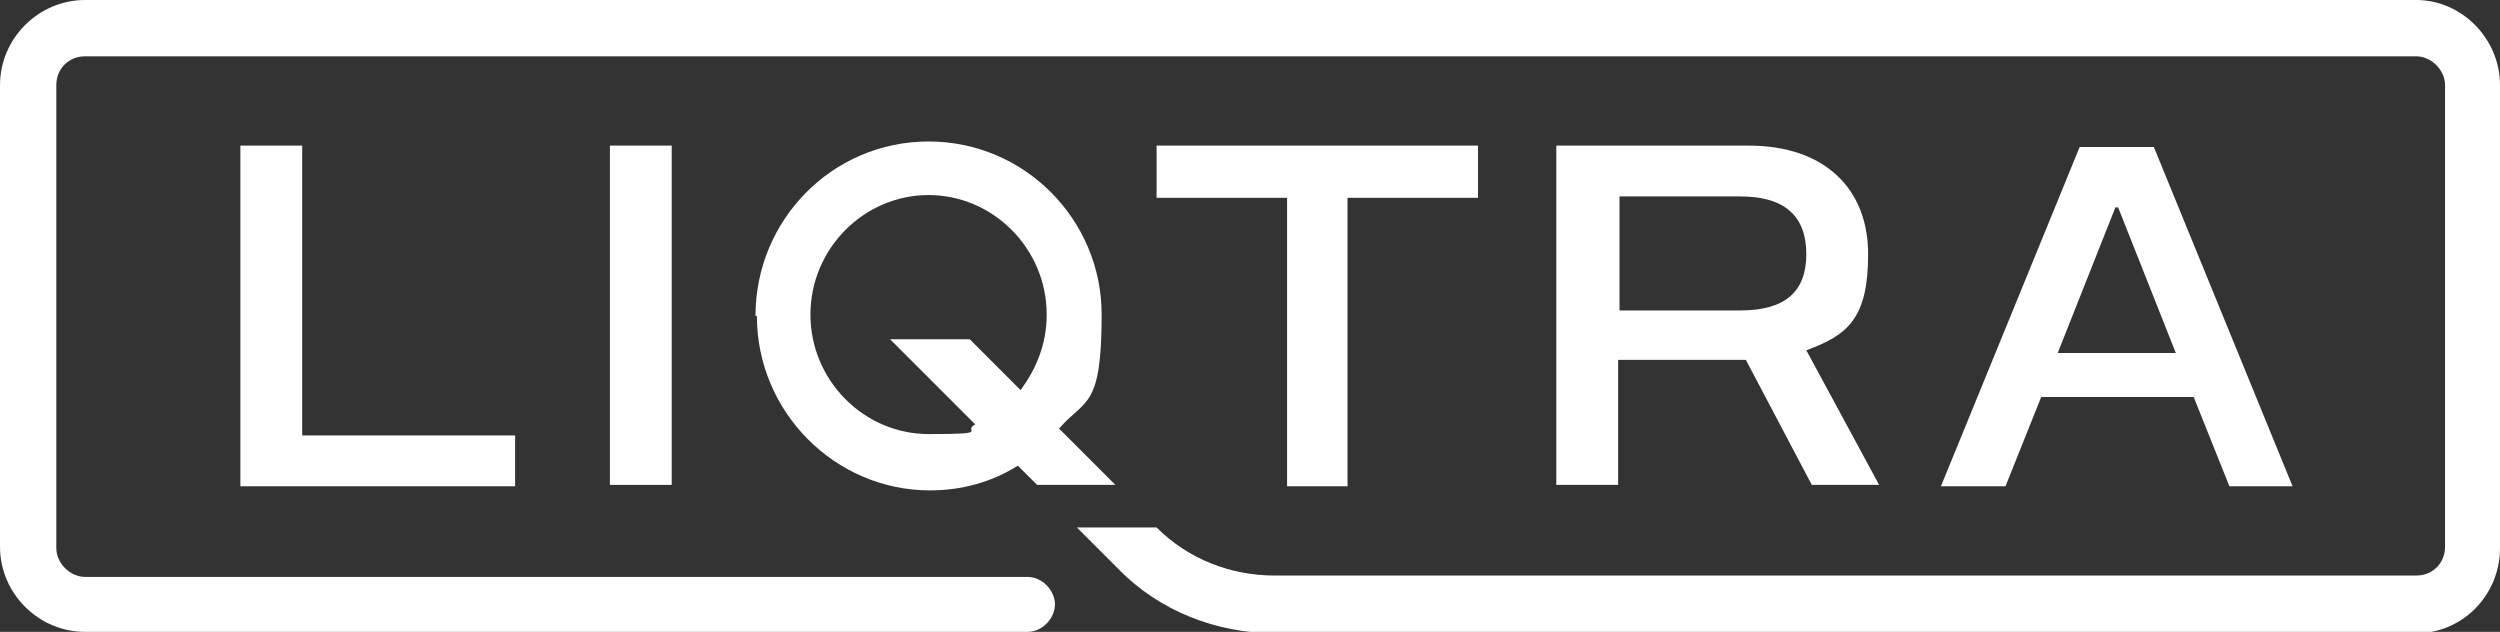 <?xml version="1.0" encoding="UTF-8"?> <svg xmlns="http://www.w3.org/2000/svg" id="Ebene_1" version="1.1" viewBox="0 0 182 46"><rect x="0" y="0" width="182" height="46" fill="#333333" stroke="none"/><defs><style> .st0 { fill-rule: evenodd; } .st0, .st1 { fill: #fff; } </style></defs><path class="st1" d="M17.5,10.6v24.8h20v-3.7h-15.5V10.6h-4.5Z"></path><rect class="st1" x="44.4" y="10.6" width="4.5" height="24.7"></rect><path class="st1" d="M98.1,35.4V14.4h9.5v-3.8h-23.4v3.8h9.5v21h4.5Z"></path><path class="st0" d="M127.3,10.6c5.6,0,8.7,3.2,8.7,7.9s-1.5,5.9-4.5,7l5.3,9.8h-4.9l-4.8-9.1h-9.3v9.1h-4.5V10.6h13.9ZM117.9,22.6h8.8c3.3,0,4.8-1.4,4.8-4.1s-1.5-4.2-4.8-4.2h-8.8v8.2Z"></path><path class="st0" d="M55,23c0-7,5.6-12.7,12.6-12.7s12.6,5.7,12.6,12.6-1.2,6.1-3.1,8.3l4.1,4.1h-5.7l-1.4-1.4c-1.9,1.2-4.1,1.8-6.4,1.8-6.9,0-12.6-5.7-12.6-12.7ZM70.6,24.7l3.7,3.7c1.1-1.5,1.9-3.3,1.9-5.5,0-4.8-3.9-8.7-8.6-8.7s-8.6,3.9-8.6,8.7,3.9,8.7,8.6,8.7,2.4-.2,3.4-.7l-6.2-6.2h5.7Z"></path><path class="st0" d="M162.3,35.4l-2.6-6.5h-11.1l-2.6,6.5h-4.7l10.1-24.7h5.4l10.1,24.7h-4.7ZM154.2,15.1h-.2l-4.2,10.6h8.6l-4.2-10.6Z"></path><path class="st1" d="M175.9,0H6.2C2.8,0,0,2.8,0,6.2v33.6c0,3.4,2.8,6.2,6.2,6.2h68.6c1.1,0,2-1,2-2s-.9-2-2-2H6.2c-1.1,0-2.1-1-2.1-2.1V6.2c0-1.2.9-2.1,2.1-2.1h169.7c1.1,0,2.1,1,2.1,2.1v33.6c0,1.2-.9,2.1-2.1,2.1h-83.1c-3.2,0-6.3-1.2-8.6-3.5h0c0,0-5.8,0-5.8,0l3,3c3,3.1,7.2,4.7,11.4,4.7h83.1c3.4,0,6.1-2.8,6.1-6.2V6.2c0-3.4-2.8-6.2-6.1-6.2Z"></path></svg> 